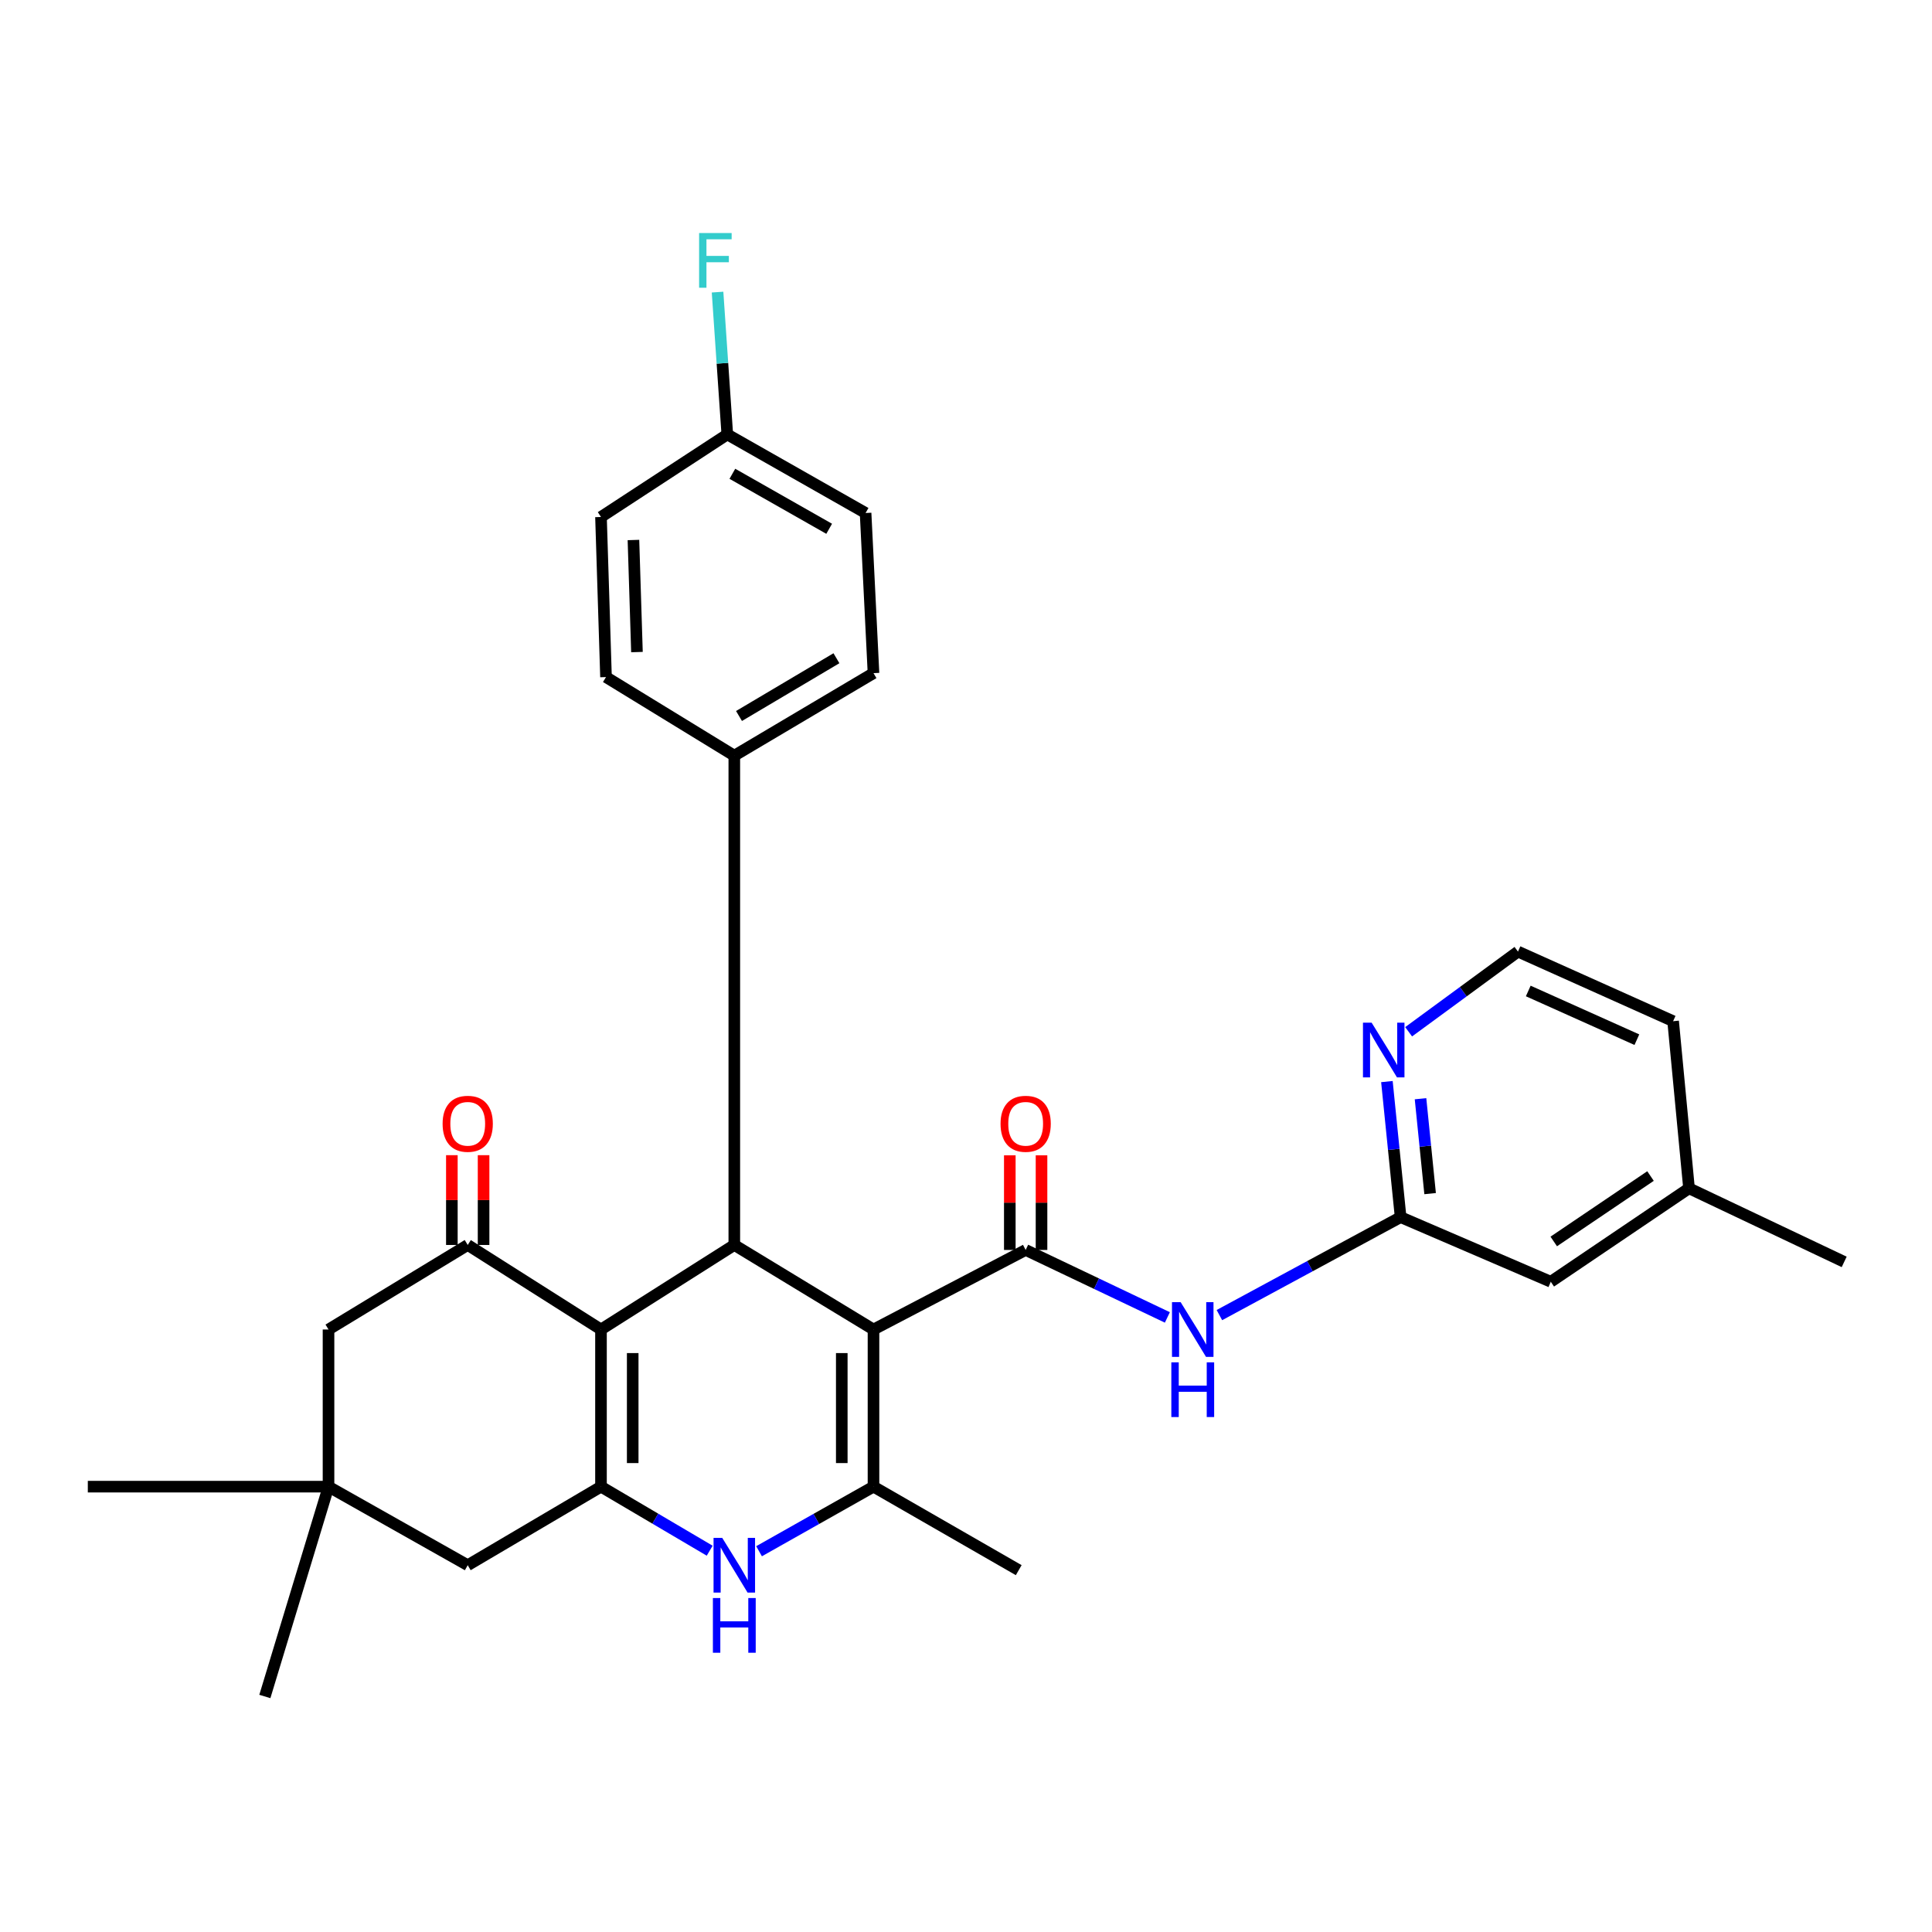 <?xml version='1.0' encoding='iso-8859-1'?>
<svg version='1.1' baseProfile='full'
              xmlns='http://www.w3.org/2000/svg'
                      xmlns:rdkit='http://www.rdkit.org/xml'
                      xmlns:xlink='http://www.w3.org/1999/xlink'
                  xml:space='preserve'
width='1000px' height='1000px' viewBox='0 0 1000 1000'>
<!-- END OF HEADER -->
<rect style='opacity:1.0;fill:#FFFFFF;stroke:none' width='1000' height='1000' x='0' y='0'> </rect>
<path class='bond-2' d='M 452.118,688.152 L 530.882,646.974' style='fill:none;fill-rule:evenodd;stroke:#000000;stroke-width:6px;stroke-linecap:butt;stroke-linejoin:miter;stroke-opacity:1' />
<path class='bond-3' d='M 452.118,688.152 L 452.118,769.489' style='fill:none;fill-rule:evenodd;stroke:#000000;stroke-width:6px;stroke-linecap:butt;stroke-linejoin:miter;stroke-opacity:1' />
<path class='bond-3' d='M 435.701,700.353 L 435.701,757.288' style='fill:none;fill-rule:evenodd;stroke:#000000;stroke-width:6px;stroke-linecap:butt;stroke-linejoin:miter;stroke-opacity:1' />
<path class='bond-4' d='M 452.118,688.152 L 380.075,644.392' style='fill:none;fill-rule:evenodd;stroke:#000000;stroke-width:6px;stroke-linecap:butt;stroke-linejoin:miter;stroke-opacity:1' />
<path class='bond-0' d='M 311.07,688.152 L 380.075,644.392' style='fill:none;fill-rule:evenodd;stroke:#000000;stroke-width:6px;stroke-linecap:butt;stroke-linejoin:miter;stroke-opacity:1' />
<path class='bond-1' d='M 311.07,688.152 L 311.07,769.489' style='fill:none;fill-rule:evenodd;stroke:#000000;stroke-width:6px;stroke-linecap:butt;stroke-linejoin:miter;stroke-opacity:1' />
<path class='bond-1' d='M 327.487,700.353 L 327.487,757.288' style='fill:none;fill-rule:evenodd;stroke:#000000;stroke-width:6px;stroke-linecap:butt;stroke-linejoin:miter;stroke-opacity:1' />
<path class='bond-6' d='M 311.07,688.152 L 242.092,644.392' style='fill:none;fill-rule:evenodd;stroke:#000000;stroke-width:6px;stroke-linecap:butt;stroke-linejoin:miter;stroke-opacity:1' />
<path class='bond-9' d='M 311.07,769.489 L 242.092,810.148' style='fill:none;fill-rule:evenodd;stroke:#000000;stroke-width:6px;stroke-linecap:butt;stroke-linejoin:miter;stroke-opacity:1' />
<path class='bond-30' d='M 311.07,769.489 L 339.201,786.064' style='fill:none;fill-rule:evenodd;stroke:#000000;stroke-width:6px;stroke-linecap:butt;stroke-linejoin:miter;stroke-opacity:1' />
<path class='bond-30' d='M 339.201,786.064 L 367.333,802.64' style='fill:none;fill-rule:evenodd;stroke:#0000FF;stroke-width:6px;stroke-linecap:butt;stroke-linejoin:miter;stroke-opacity:1' />
<path class='bond-7' d='M 530.882,646.974 L 567.555,664.436' style='fill:none;fill-rule:evenodd;stroke:#000000;stroke-width:6px;stroke-linecap:butt;stroke-linejoin:miter;stroke-opacity:1' />
<path class='bond-7' d='M 567.555,664.436 L 604.227,681.898' style='fill:none;fill-rule:evenodd;stroke:#0000FF;stroke-width:6px;stroke-linecap:butt;stroke-linejoin:miter;stroke-opacity:1' />
<path class='bond-14' d='M 539.09,646.974 L 539.09,622.479' style='fill:none;fill-rule:evenodd;stroke:#000000;stroke-width:6px;stroke-linecap:butt;stroke-linejoin:miter;stroke-opacity:1' />
<path class='bond-14' d='M 539.09,622.479 L 539.09,597.984' style='fill:none;fill-rule:evenodd;stroke:#FF0000;stroke-width:6px;stroke-linecap:butt;stroke-linejoin:miter;stroke-opacity:1' />
<path class='bond-14' d='M 522.673,646.974 L 522.673,622.479' style='fill:none;fill-rule:evenodd;stroke:#000000;stroke-width:6px;stroke-linecap:butt;stroke-linejoin:miter;stroke-opacity:1' />
<path class='bond-14' d='M 522.673,622.479 L 522.673,597.984' style='fill:none;fill-rule:evenodd;stroke:#FF0000;stroke-width:6px;stroke-linecap:butt;stroke-linejoin:miter;stroke-opacity:1' />
<path class='bond-5' d='M 452.118,769.489 L 422.5,786.204' style='fill:none;fill-rule:evenodd;stroke:#000000;stroke-width:6px;stroke-linecap:butt;stroke-linejoin:miter;stroke-opacity:1' />
<path class='bond-5' d='M 422.5,786.204 L 392.883,802.919' style='fill:none;fill-rule:evenodd;stroke:#0000FF;stroke-width:6px;stroke-linecap:butt;stroke-linejoin:miter;stroke-opacity:1' />
<path class='bond-20' d='M 452.118,769.489 L 527.288,812.711' style='fill:none;fill-rule:evenodd;stroke:#000000;stroke-width:6px;stroke-linecap:butt;stroke-linejoin:miter;stroke-opacity:1' />
<path class='bond-12' d='M 380.075,644.392 L 380.075,391.126' style='fill:none;fill-rule:evenodd;stroke:#000000;stroke-width:6px;stroke-linecap:butt;stroke-linejoin:miter;stroke-opacity:1' />
<path class='bond-11' d='M 242.092,644.392 L 170.04,688.152' style='fill:none;fill-rule:evenodd;stroke:#000000;stroke-width:6px;stroke-linecap:butt;stroke-linejoin:miter;stroke-opacity:1' />
<path class='bond-15' d='M 250.3,644.392 L 250.3,621.156' style='fill:none;fill-rule:evenodd;stroke:#000000;stroke-width:6px;stroke-linecap:butt;stroke-linejoin:miter;stroke-opacity:1' />
<path class='bond-15' d='M 250.3,621.156 L 250.3,597.919' style='fill:none;fill-rule:evenodd;stroke:#FF0000;stroke-width:6px;stroke-linecap:butt;stroke-linejoin:miter;stroke-opacity:1' />
<path class='bond-15' d='M 233.883,644.392 L 233.883,621.156' style='fill:none;fill-rule:evenodd;stroke:#000000;stroke-width:6px;stroke-linecap:butt;stroke-linejoin:miter;stroke-opacity:1' />
<path class='bond-15' d='M 233.883,621.156 L 233.883,597.919' style='fill:none;fill-rule:evenodd;stroke:#FF0000;stroke-width:6px;stroke-linecap:butt;stroke-linejoin:miter;stroke-opacity:1' />
<path class='bond-8' d='M 631.16,680.694 L 678.058,655.343' style='fill:none;fill-rule:evenodd;stroke:#0000FF;stroke-width:6px;stroke-linecap:butt;stroke-linejoin:miter;stroke-opacity:1' />
<path class='bond-8' d='M 678.058,655.343 L 724.956,629.991' style='fill:none;fill-rule:evenodd;stroke:#000000;stroke-width:6px;stroke-linecap:butt;stroke-linejoin:miter;stroke-opacity:1' />
<path class='bond-13' d='M 724.956,629.991 L 721.409,594.909' style='fill:none;fill-rule:evenodd;stroke:#000000;stroke-width:6px;stroke-linecap:butt;stroke-linejoin:miter;stroke-opacity:1' />
<path class='bond-13' d='M 721.409,594.909 L 717.861,559.826' style='fill:none;fill-rule:evenodd;stroke:#0000FF;stroke-width:6px;stroke-linecap:butt;stroke-linejoin:miter;stroke-opacity:1' />
<path class='bond-13' d='M 740.225,617.815 L 737.742,593.257' style='fill:none;fill-rule:evenodd;stroke:#000000;stroke-width:6px;stroke-linecap:butt;stroke-linejoin:miter;stroke-opacity:1' />
<path class='bond-13' d='M 737.742,593.257 L 735.259,568.699' style='fill:none;fill-rule:evenodd;stroke:#0000FF;stroke-width:6px;stroke-linecap:butt;stroke-linejoin:miter;stroke-opacity:1' />
<path class='bond-18' d='M 724.956,629.991 L 802.681,663.436' style='fill:none;fill-rule:evenodd;stroke:#000000;stroke-width:6px;stroke-linecap:butt;stroke-linejoin:miter;stroke-opacity:1' />
<path class='bond-32' d='M 242.092,810.148 L 170.04,769.489' style='fill:none;fill-rule:evenodd;stroke:#000000;stroke-width:6px;stroke-linecap:butt;stroke-linejoin:miter;stroke-opacity:1' />
<path class='bond-10' d='M 170.04,769.489 L 170.04,688.152' style='fill:none;fill-rule:evenodd;stroke:#000000;stroke-width:6px;stroke-linecap:butt;stroke-linejoin:miter;stroke-opacity:1' />
<path class='bond-26' d='M 170.04,769.489 L 45.455,769.489' style='fill:none;fill-rule:evenodd;stroke:#000000;stroke-width:6px;stroke-linecap:butt;stroke-linejoin:miter;stroke-opacity:1' />
<path class='bond-27' d='M 170.04,769.489 L 137.088,878.095' style='fill:none;fill-rule:evenodd;stroke:#000000;stroke-width:6px;stroke-linecap:butt;stroke-linejoin:miter;stroke-opacity:1' />
<path class='bond-16' d='M 380.075,391.126 L 452.118,348.415' style='fill:none;fill-rule:evenodd;stroke:#000000;stroke-width:6px;stroke-linecap:butt;stroke-linejoin:miter;stroke-opacity:1' />
<path class='bond-16' d='M 382.509,370.598 L 432.939,340.7' style='fill:none;fill-rule:evenodd;stroke:#000000;stroke-width:6px;stroke-linecap:butt;stroke-linejoin:miter;stroke-opacity:1' />
<path class='bond-17' d='M 380.075,391.126 L 313.669,350.458' style='fill:none;fill-rule:evenodd;stroke:#000000;stroke-width:6px;stroke-linecap:butt;stroke-linejoin:miter;stroke-opacity:1' />
<path class='bond-21' d='M 729.104,534.039 L 757.401,513.293' style='fill:none;fill-rule:evenodd;stroke:#0000FF;stroke-width:6px;stroke-linecap:butt;stroke-linejoin:miter;stroke-opacity:1' />
<path class='bond-21' d='M 757.401,513.293 L 785.698,492.546' style='fill:none;fill-rule:evenodd;stroke:#000000;stroke-width:6px;stroke-linecap:butt;stroke-linejoin:miter;stroke-opacity:1' />
<path class='bond-22' d='M 452.118,348.415 L 448.023,265.529' style='fill:none;fill-rule:evenodd;stroke:#000000;stroke-width:6px;stroke-linecap:butt;stroke-linejoin:miter;stroke-opacity:1' />
<path class='bond-23' d='M 313.669,350.458 L 311.07,267.59' style='fill:none;fill-rule:evenodd;stroke:#000000;stroke-width:6px;stroke-linecap:butt;stroke-linejoin:miter;stroke-opacity:1' />
<path class='bond-23' d='M 329.688,337.513 L 327.868,279.505' style='fill:none;fill-rule:evenodd;stroke:#000000;stroke-width:6px;stroke-linecap:butt;stroke-linejoin:miter;stroke-opacity:1' />
<path class='bond-25' d='M 802.681,663.436 L 874.231,615.061' style='fill:none;fill-rule:evenodd;stroke:#000000;stroke-width:6px;stroke-linecap:butt;stroke-linejoin:miter;stroke-opacity:1' />
<path class='bond-25' d='M 804.218,642.58 L 854.303,608.717' style='fill:none;fill-rule:evenodd;stroke:#000000;stroke-width:6px;stroke-linecap:butt;stroke-linejoin:miter;stroke-opacity:1' />
<path class='bond-19' d='M 376.445,224.86 L 311.07,267.59' style='fill:none;fill-rule:evenodd;stroke:#000000;stroke-width:6px;stroke-linecap:butt;stroke-linejoin:miter;stroke-opacity:1' />
<path class='bond-24' d='M 376.445,224.86 L 373.924,188.028' style='fill:none;fill-rule:evenodd;stroke:#000000;stroke-width:6px;stroke-linecap:butt;stroke-linejoin:miter;stroke-opacity:1' />
<path class='bond-24' d='M 373.924,188.028 L 371.403,151.195' style='fill:none;fill-rule:evenodd;stroke:#33CCCC;stroke-width:6px;stroke-linecap:butt;stroke-linejoin:miter;stroke-opacity:1' />
<path class='bond-31' d='M 376.445,224.86 L 448.023,265.529' style='fill:none;fill-rule:evenodd;stroke:#000000;stroke-width:6px;stroke-linecap:butt;stroke-linejoin:miter;stroke-opacity:1' />
<path class='bond-31' d='M 379.072,245.234 L 429.176,273.702' style='fill:none;fill-rule:evenodd;stroke:#000000;stroke-width:6px;stroke-linecap:butt;stroke-linejoin:miter;stroke-opacity:1' />
<path class='bond-33' d='M 785.698,492.546 L 866.004,528.563' style='fill:none;fill-rule:evenodd;stroke:#000000;stroke-width:6px;stroke-linecap:butt;stroke-linejoin:miter;stroke-opacity:1' />
<path class='bond-33' d='M 791.026,512.928 L 847.24,538.139' style='fill:none;fill-rule:evenodd;stroke:#000000;stroke-width:6px;stroke-linecap:butt;stroke-linejoin:miter;stroke-opacity:1' />
<path class='bond-28' d='M 874.231,615.061 L 866.004,528.563' style='fill:none;fill-rule:evenodd;stroke:#000000;stroke-width:6px;stroke-linecap:butt;stroke-linejoin:miter;stroke-opacity:1' />
<path class='bond-29' d='M 874.231,615.061 L 954.545,653.157' style='fill:none;fill-rule:evenodd;stroke:#000000;stroke-width:6px;stroke-linecap:butt;stroke-linejoin:miter;stroke-opacity:1' />
<path  class='atom-6' d='M 373.815 795.988
L 383.095 810.988
Q 384.015 812.468, 385.495 815.148
Q 386.975 817.828, 387.055 817.988
L 387.055 795.988
L 390.815 795.988
L 390.815 824.308
L 386.935 824.308
L 376.975 807.908
Q 375.815 805.988, 374.575 803.788
Q 373.375 801.588, 373.015 800.908
L 373.015 824.308
L 369.335 824.308
L 369.335 795.988
L 373.815 795.988
' fill='#0000FF'/>
<path  class='atom-6' d='M 368.995 827.14
L 372.835 827.14
L 372.835 839.18
L 387.315 839.18
L 387.315 827.14
L 391.155 827.14
L 391.155 855.46
L 387.315 855.46
L 387.315 842.38
L 372.835 842.38
L 372.835 855.46
L 368.995 855.46
L 368.995 827.14
' fill='#0000FF'/>
<path  class='atom-8' d='M 611.102 673.992
L 620.382 688.992
Q 621.302 690.472, 622.782 693.152
Q 624.262 695.832, 624.342 695.992
L 624.342 673.992
L 628.102 673.992
L 628.102 702.312
L 624.222 702.312
L 614.262 685.912
Q 613.102 683.992, 611.862 681.792
Q 610.662 679.592, 610.302 678.912
L 610.302 702.312
L 606.622 702.312
L 606.622 673.992
L 611.102 673.992
' fill='#0000FF'/>
<path  class='atom-8' d='M 606.282 705.144
L 610.122 705.144
L 610.122 717.184
L 624.602 717.184
L 624.602 705.144
L 628.442 705.144
L 628.442 733.464
L 624.602 733.464
L 624.602 720.384
L 610.122 720.384
L 610.122 733.464
L 606.282 733.464
L 606.282 705.144
' fill='#0000FF'/>
<path  class='atom-14' d='M 709.95 529.333
L 719.23 544.333
Q 720.15 545.813, 721.63 548.493
Q 723.11 551.173, 723.19 551.333
L 723.19 529.333
L 726.95 529.333
L 726.95 557.653
L 723.07 557.653
L 713.11 541.253
Q 711.95 539.333, 710.71 537.133
Q 709.51 534.933, 709.15 534.253
L 709.15 557.653
L 705.47 557.653
L 705.47 529.333
L 709.95 529.333
' fill='#0000FF'/>
<path  class='atom-15' d='M 517.882 581.669
Q 517.882 574.869, 521.242 571.069
Q 524.602 567.269, 530.882 567.269
Q 537.162 567.269, 540.522 571.069
Q 543.882 574.869, 543.882 581.669
Q 543.882 588.549, 540.482 592.469
Q 537.082 596.349, 530.882 596.349
Q 524.642 596.349, 521.242 592.469
Q 517.882 588.589, 517.882 581.669
M 530.882 593.149
Q 535.202 593.149, 537.522 590.269
Q 539.882 587.349, 539.882 581.669
Q 539.882 576.109, 537.522 573.309
Q 535.202 570.469, 530.882 570.469
Q 526.562 570.469, 524.202 573.269
Q 521.882 576.069, 521.882 581.669
Q 521.882 587.389, 524.202 590.269
Q 526.562 593.149, 530.882 593.149
' fill='#FF0000'/>
<path  class='atom-16' d='M 229.092 581.669
Q 229.092 574.869, 232.452 571.069
Q 235.812 567.269, 242.092 567.269
Q 248.372 567.269, 251.732 571.069
Q 255.092 574.869, 255.092 581.669
Q 255.092 588.549, 251.692 592.469
Q 248.292 596.349, 242.092 596.349
Q 235.852 596.349, 232.452 592.469
Q 229.092 588.589, 229.092 581.669
M 242.092 593.149
Q 246.412 593.149, 248.732 590.269
Q 251.092 587.349, 251.092 581.669
Q 251.092 576.109, 248.732 573.309
Q 246.412 570.469, 242.092 570.469
Q 237.772 570.469, 235.412 573.269
Q 233.092 576.069, 233.092 581.669
Q 233.092 587.389, 235.412 590.269
Q 237.772 593.149, 242.092 593.149
' fill='#FF0000'/>
<path  class='atom-25' d='M 361.86 120.618
L 378.7 120.618
L 378.7 123.858
L 365.66 123.858
L 365.66 132.458
L 377.26 132.458
L 377.26 135.738
L 365.66 135.738
L 365.66 148.938
L 361.86 148.938
L 361.86 120.618
' fill='#33CCCC'/>
</svg>
